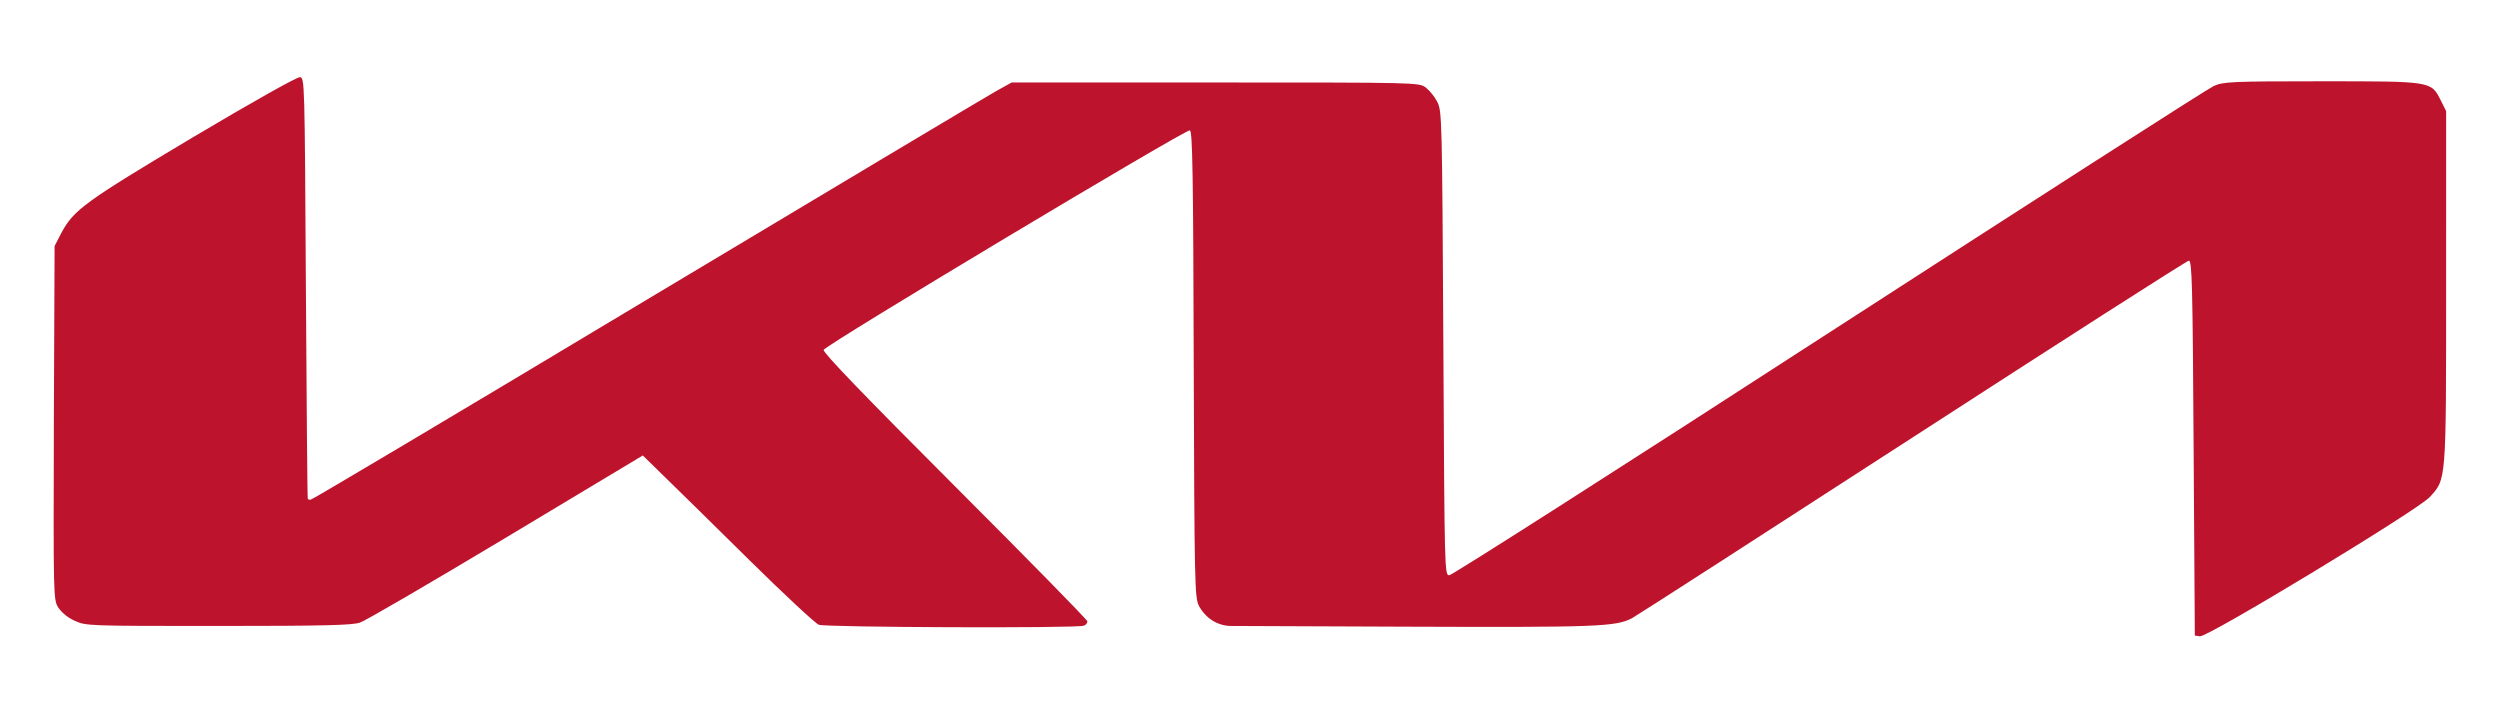 <svg xmlns="http://www.w3.org/2000/svg" viewBox="0 0 1039.6 296.6" id="kia">
  <path fill="#be132c" d="M80.2 57.1C35.3 83.9 30.6 87.3 25.5 96.9l-2.8 5.4-.3 73.5c-.2 72.4-.2 73.5 1.8 76.8 1.7 2.4 4.1 4.3 6.8 5.5 4.7 2.2 5.3 2.2 59.7 2.2 44.1 0 55.8-.3 59-1.4 2.2-.7 29.6-16.7 60.8-35.4l56.8-34.1 9.2 9c5.1 4.9 20.9 20.5 35.2 34.6s27.3 26.2 28.8 26.8c3 1.1 107.2 1.5 110.1.4.8-.2 1.5-.9 1.6-1.8 0-.6-24.8-25.9-55.1-56.2-38-38-55-55.7-54.6-56.7.8-2.1 150.7-91.9 152.3-91.3 1.1.4 1.4 18.1 1.6 97.3.3 92 .4 97 2.2 100.5 1.3 2.4 3.2 4.5 5.5 6 2.4 1.5 5.1 2.3 7.9 2.3l73.2.3c79 .3 86.6 0 93.4-3.5 1.7-.9 54.2-34.7 116.6-75.1s114.1-73.5 115-73.6c1.3-.1 1.6 8.6 2 77.9l.5 78 2.1.3c3.2.5 90.8-52.6 95.6-57.9 6.9-7.6 6.8-5.8 6.8-87.4V46.2l-2.2-4.4c-4.1-8.1-3.5-8-49.8-8-37.7 0-40.8.2-44.7 2-2.3 1-74.3 47.2-160 102.6-85.7 55.5-156.7 100.8-157.8 100.8-2 .1-2-.7-2.5-96.4-.5-94-.6-96.6-2.5-100.4-1.2-2.3-2.8-4.3-4.8-6-2.8-2.1-3.5-2.1-87.5-2.1h-84.7l-6.5 3.6c-3.6 2-68.9 41-145.2 86.7-76.3 45.8-139.2 83.2-139.8 83.2-.5 0-1.1-.1-1.2-.3-.2-.1-.5-39.6-.8-87.7-.5-86.6-.5-87.5-2.5-87.7-1.1-.2-20.6 10.8-44.5 25z"></path>
</svg>
